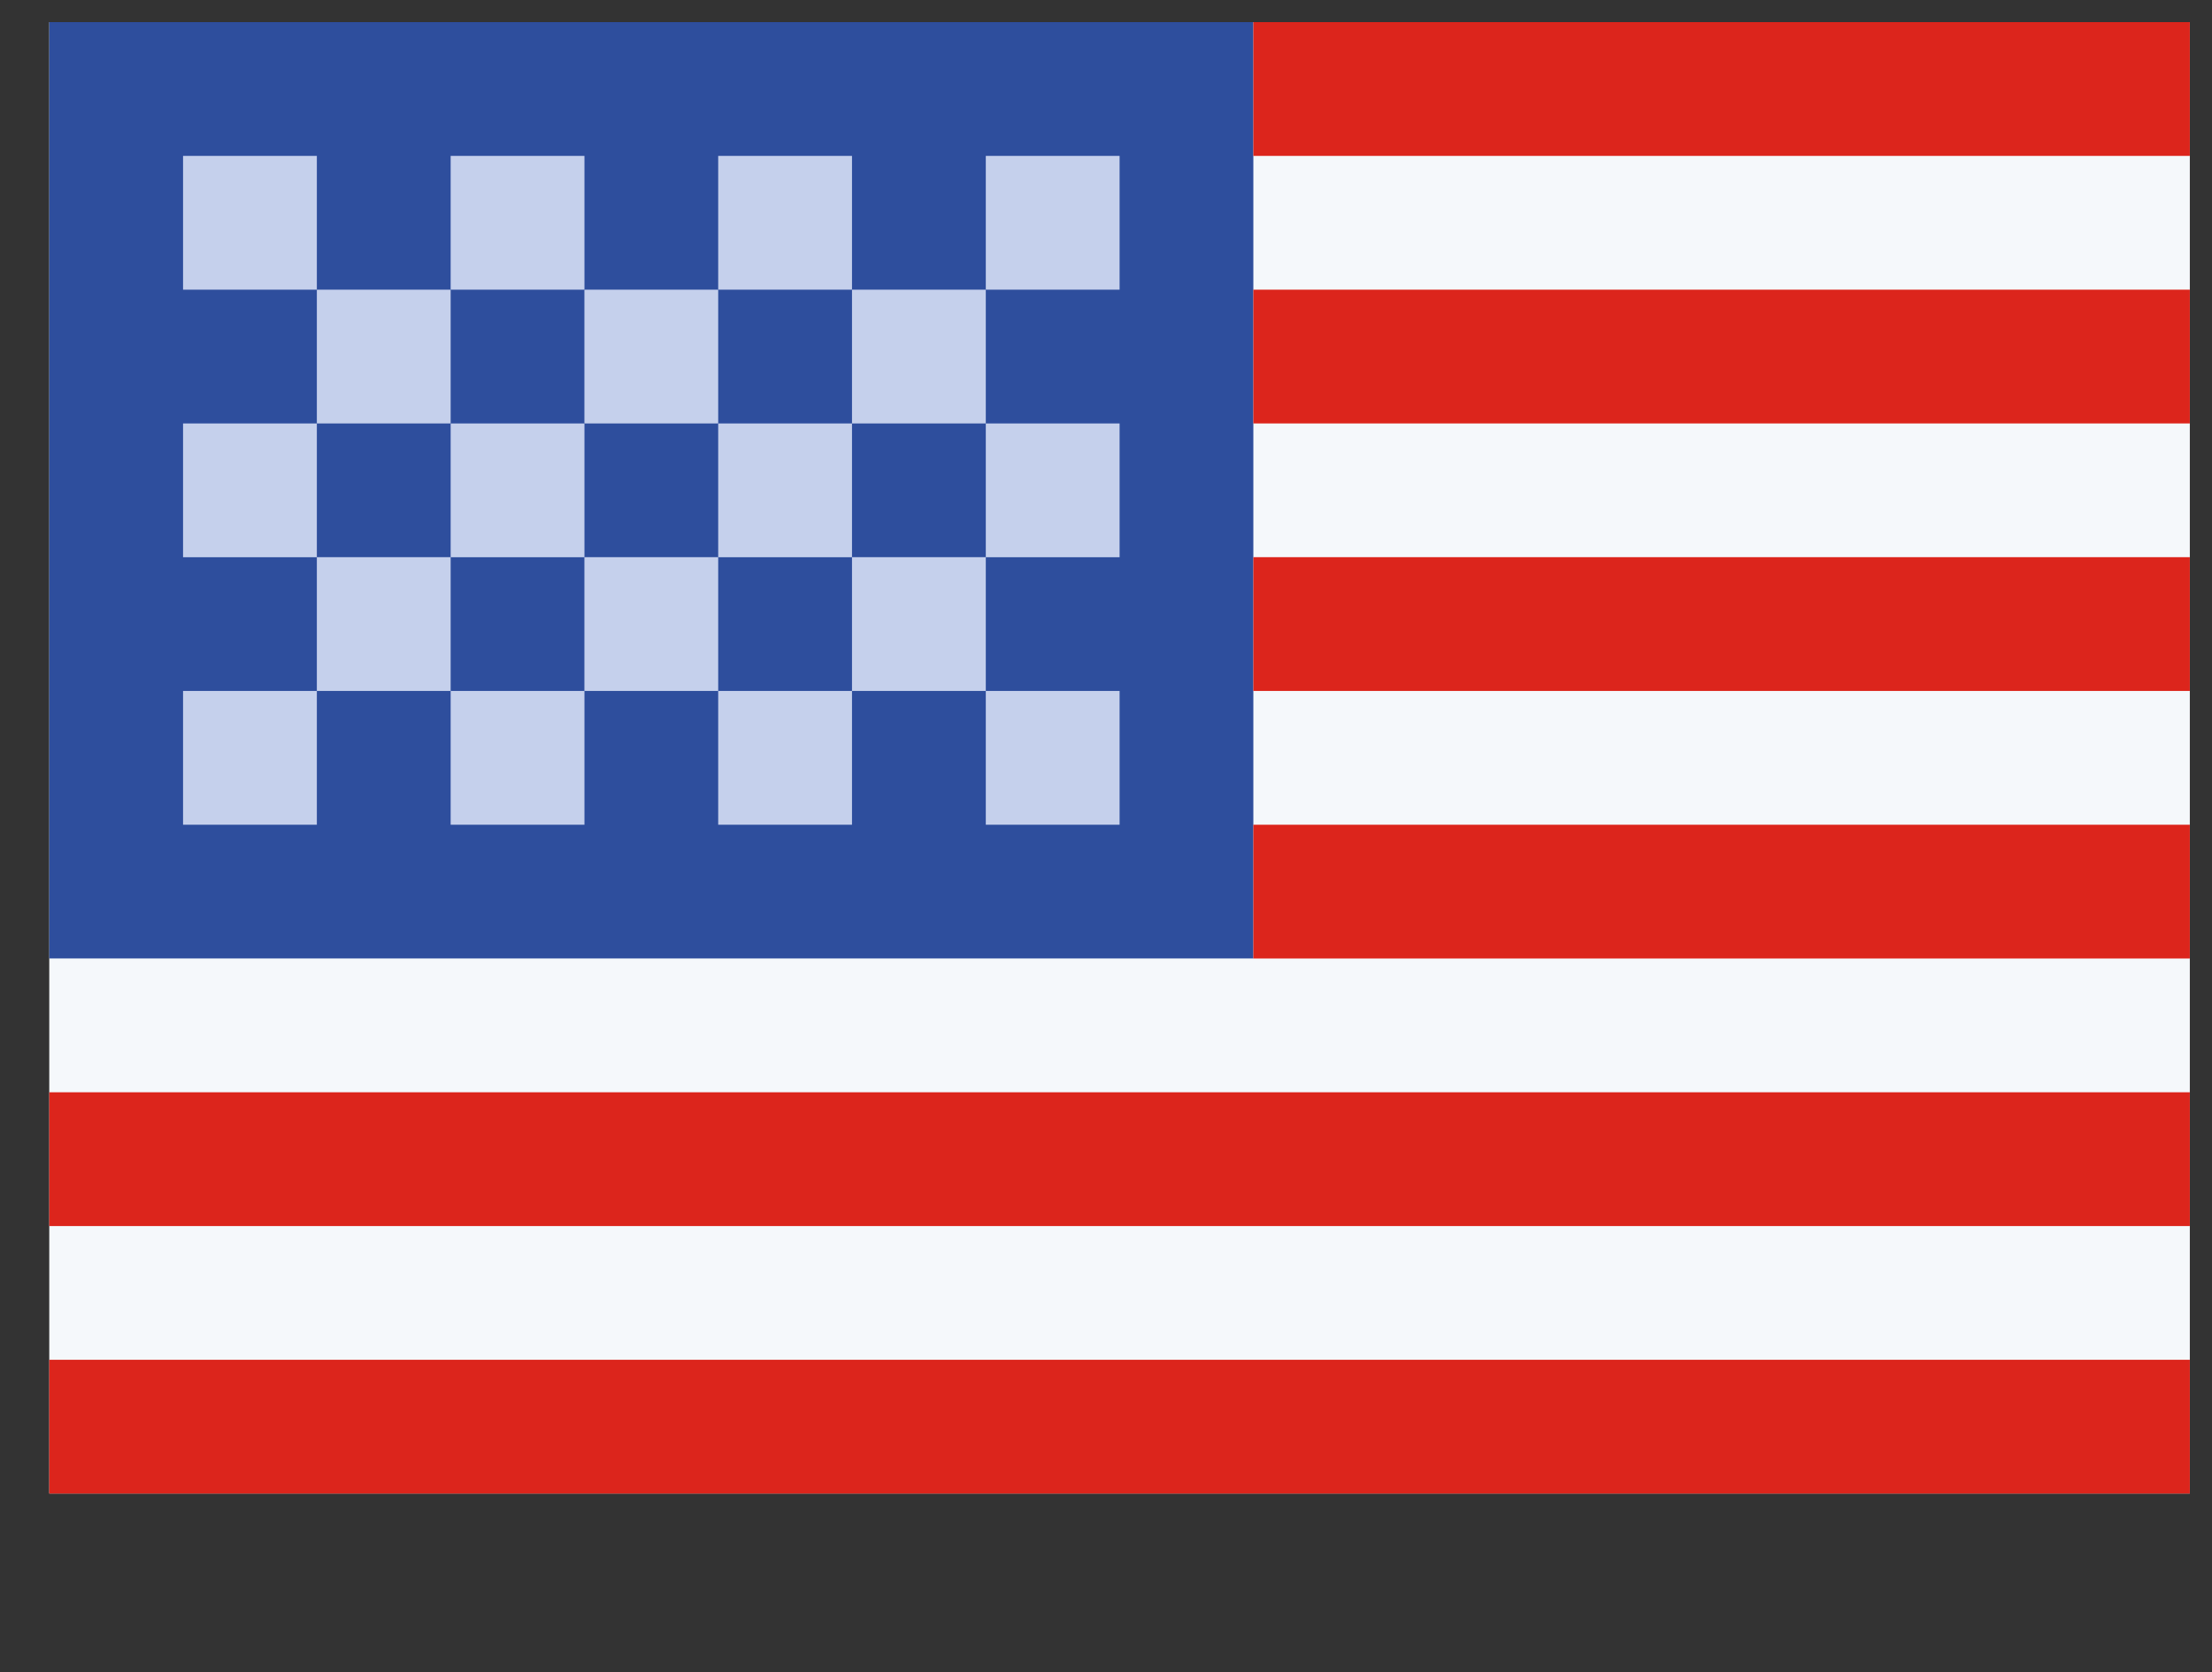 <svg width="41" height="31" viewBox="0 0 41 31" fill="none" xmlns="http://www.w3.org/2000/svg">
<rect x="0" y="0" width="41" height="31" fill="#333333" stroke="none"/>
<rect x="0.913" y="0.41" width="39.676" height="27.277" fill="#F5F8FB"/>
<rect x="0.913" y="0.41" width="22.318" height="17.358" fill="#2E4E9D"/>
<rect x="23.231" y="0.41" width="17.358" height="2.48" fill="#DC251C"/>
<rect x="23.231" y="5.37" width="17.358" height="2.48" fill="#DC251C"/>
<rect x="23.231" y="10.329" width="17.358" height="2.48" fill="#DC251C"/>
<rect x="23.231" y="15.289" width="17.358" height="2.48" fill="#DC251C"/>
<rect x="0.913" y="20.249" width="39.676" height="2.48" fill="#DC251C"/>
<rect x="0.913" y="25.208" width="39.676" height="2.48" fill="#DC251C"/>
<rect x="3.393" y="2.89" width="2.48" height="2.48" fill="#C5D0EC"/>
<rect x="8.353" y="2.89" width="2.48" height="2.48" fill="#C5D0EC"/>
<rect x="13.312" y="2.89" width="2.48" height="2.48" fill="#C5D0EC"/>
<rect x="18.272" y="2.89" width="2.48" height="2.48" fill="#C5D0EC"/>
<rect x="3.393" y="7.85" width="2.48" height="2.48" fill="#C5D0EC"/>
<rect x="8.353" y="7.85" width="2.48" height="2.48" fill="#C5D0EC"/>
<rect x="13.312" y="7.85" width="2.48" height="2.48" fill="#C5D0EC"/>
<rect x="5.873" y="10.329" width="2.48" height="2.48" fill="#C5D0EC"/>
<rect x="10.832" y="10.329" width="2.48" height="2.48" fill="#C5D0EC"/>
<rect x="15.792" y="10.329" width="2.48" height="2.48" fill="#C5D0EC"/>
<rect x="5.873" y="5.37" width="2.48" height="2.48" fill="#C5D0EC"/>
<rect x="10.832" y="5.37" width="2.48" height="2.48" fill="#C5D0EC"/>
<rect x="15.792" y="5.37" width="2.48" height="2.48" fill="#C5D0EC"/>
<rect x="18.272" y="7.85" width="2.48" height="2.48" fill="#C5D0EC"/>
<rect x="3.393" y="12.809" width="2.48" height="2.48" fill="#C5D0EC"/>
<rect x="8.353" y="12.809" width="2.48" height="2.48" fill="#C5D0EC"/>
<rect x="13.312" y="12.809" width="2.48" height="2.48" fill="#C5D0EC"/>
<rect x="18.272" y="12.809" width="2.48" height="2.48" fill="#C5D0EC"/>
</svg>
